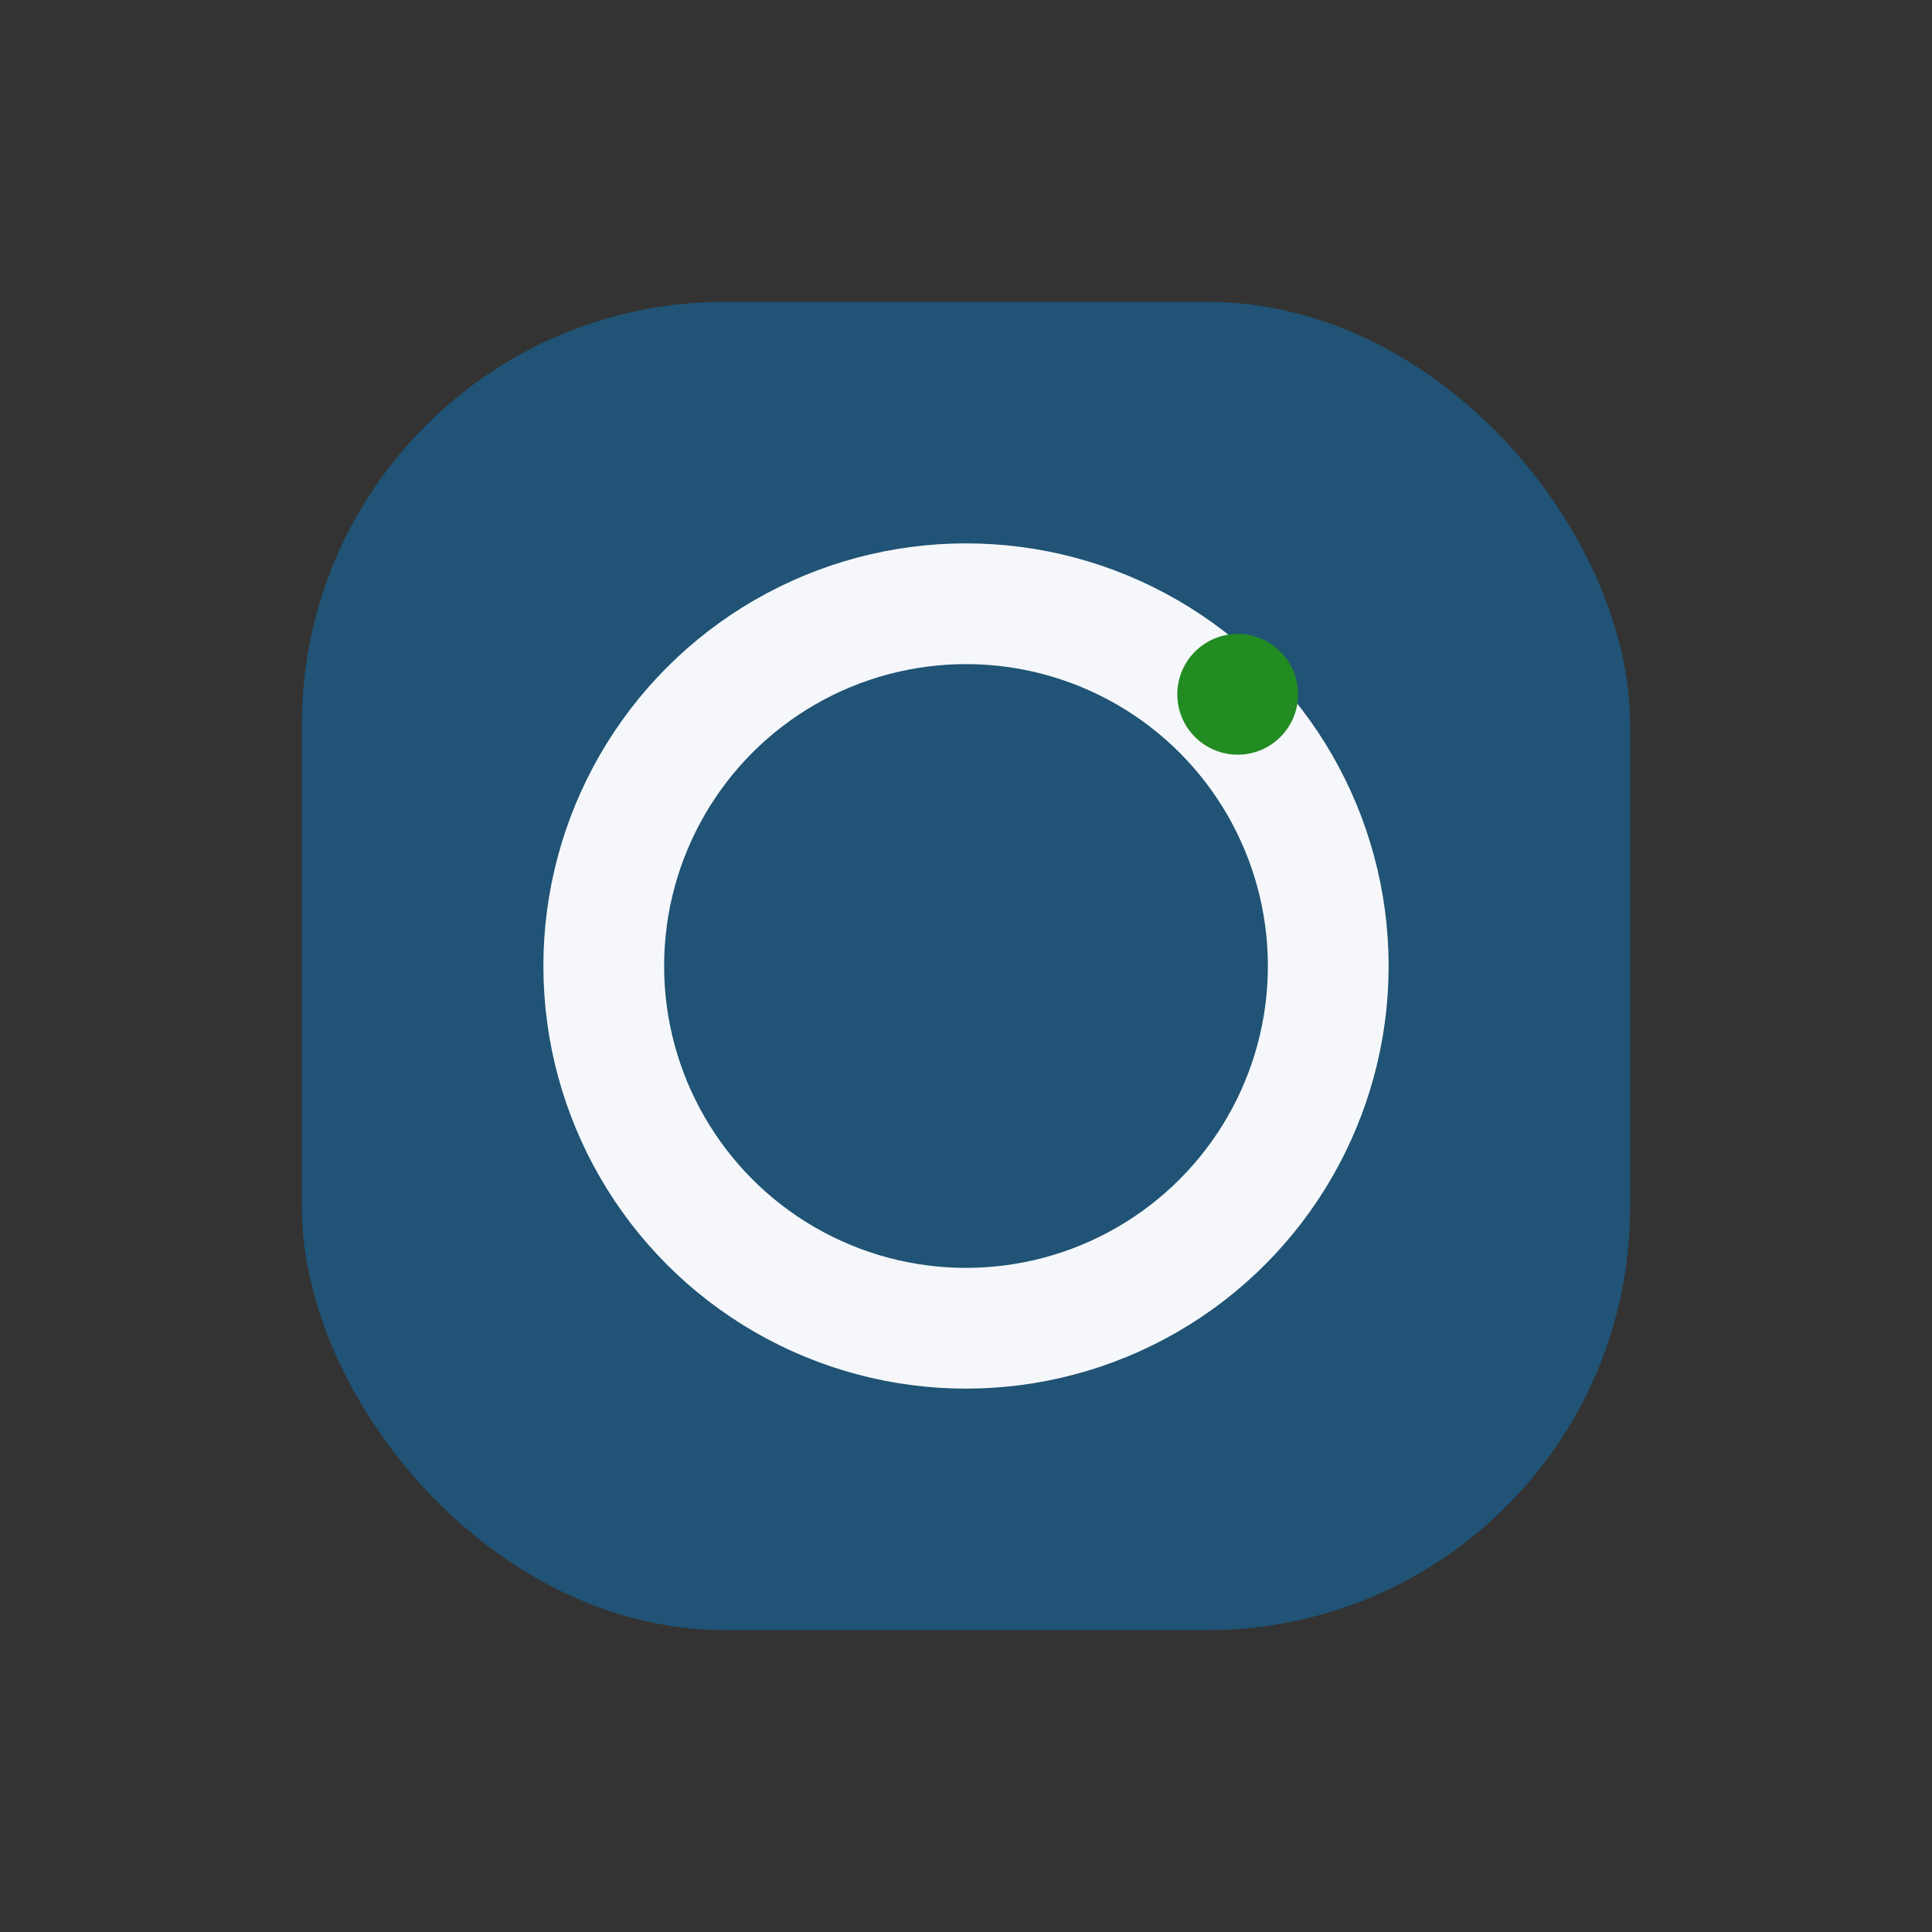 <?xml version="1.0" encoding="UTF-8"?>
<svg xmlns="http://www.w3.org/2000/svg" width="32" height="32" viewBox="0 0 32 32"><rect x="0" y="0" width="32" height="32" fill="#333333" stroke="none"/><rect x="5" y="5" width="22" height="22" rx="7" fill="#205375"/><circle cx="16" cy="16" r="6" fill="none" stroke="#F5F7FA" stroke-width="2"/><circle cx="20.5" cy="11.5" r="1" fill="#228B22"/></svg>